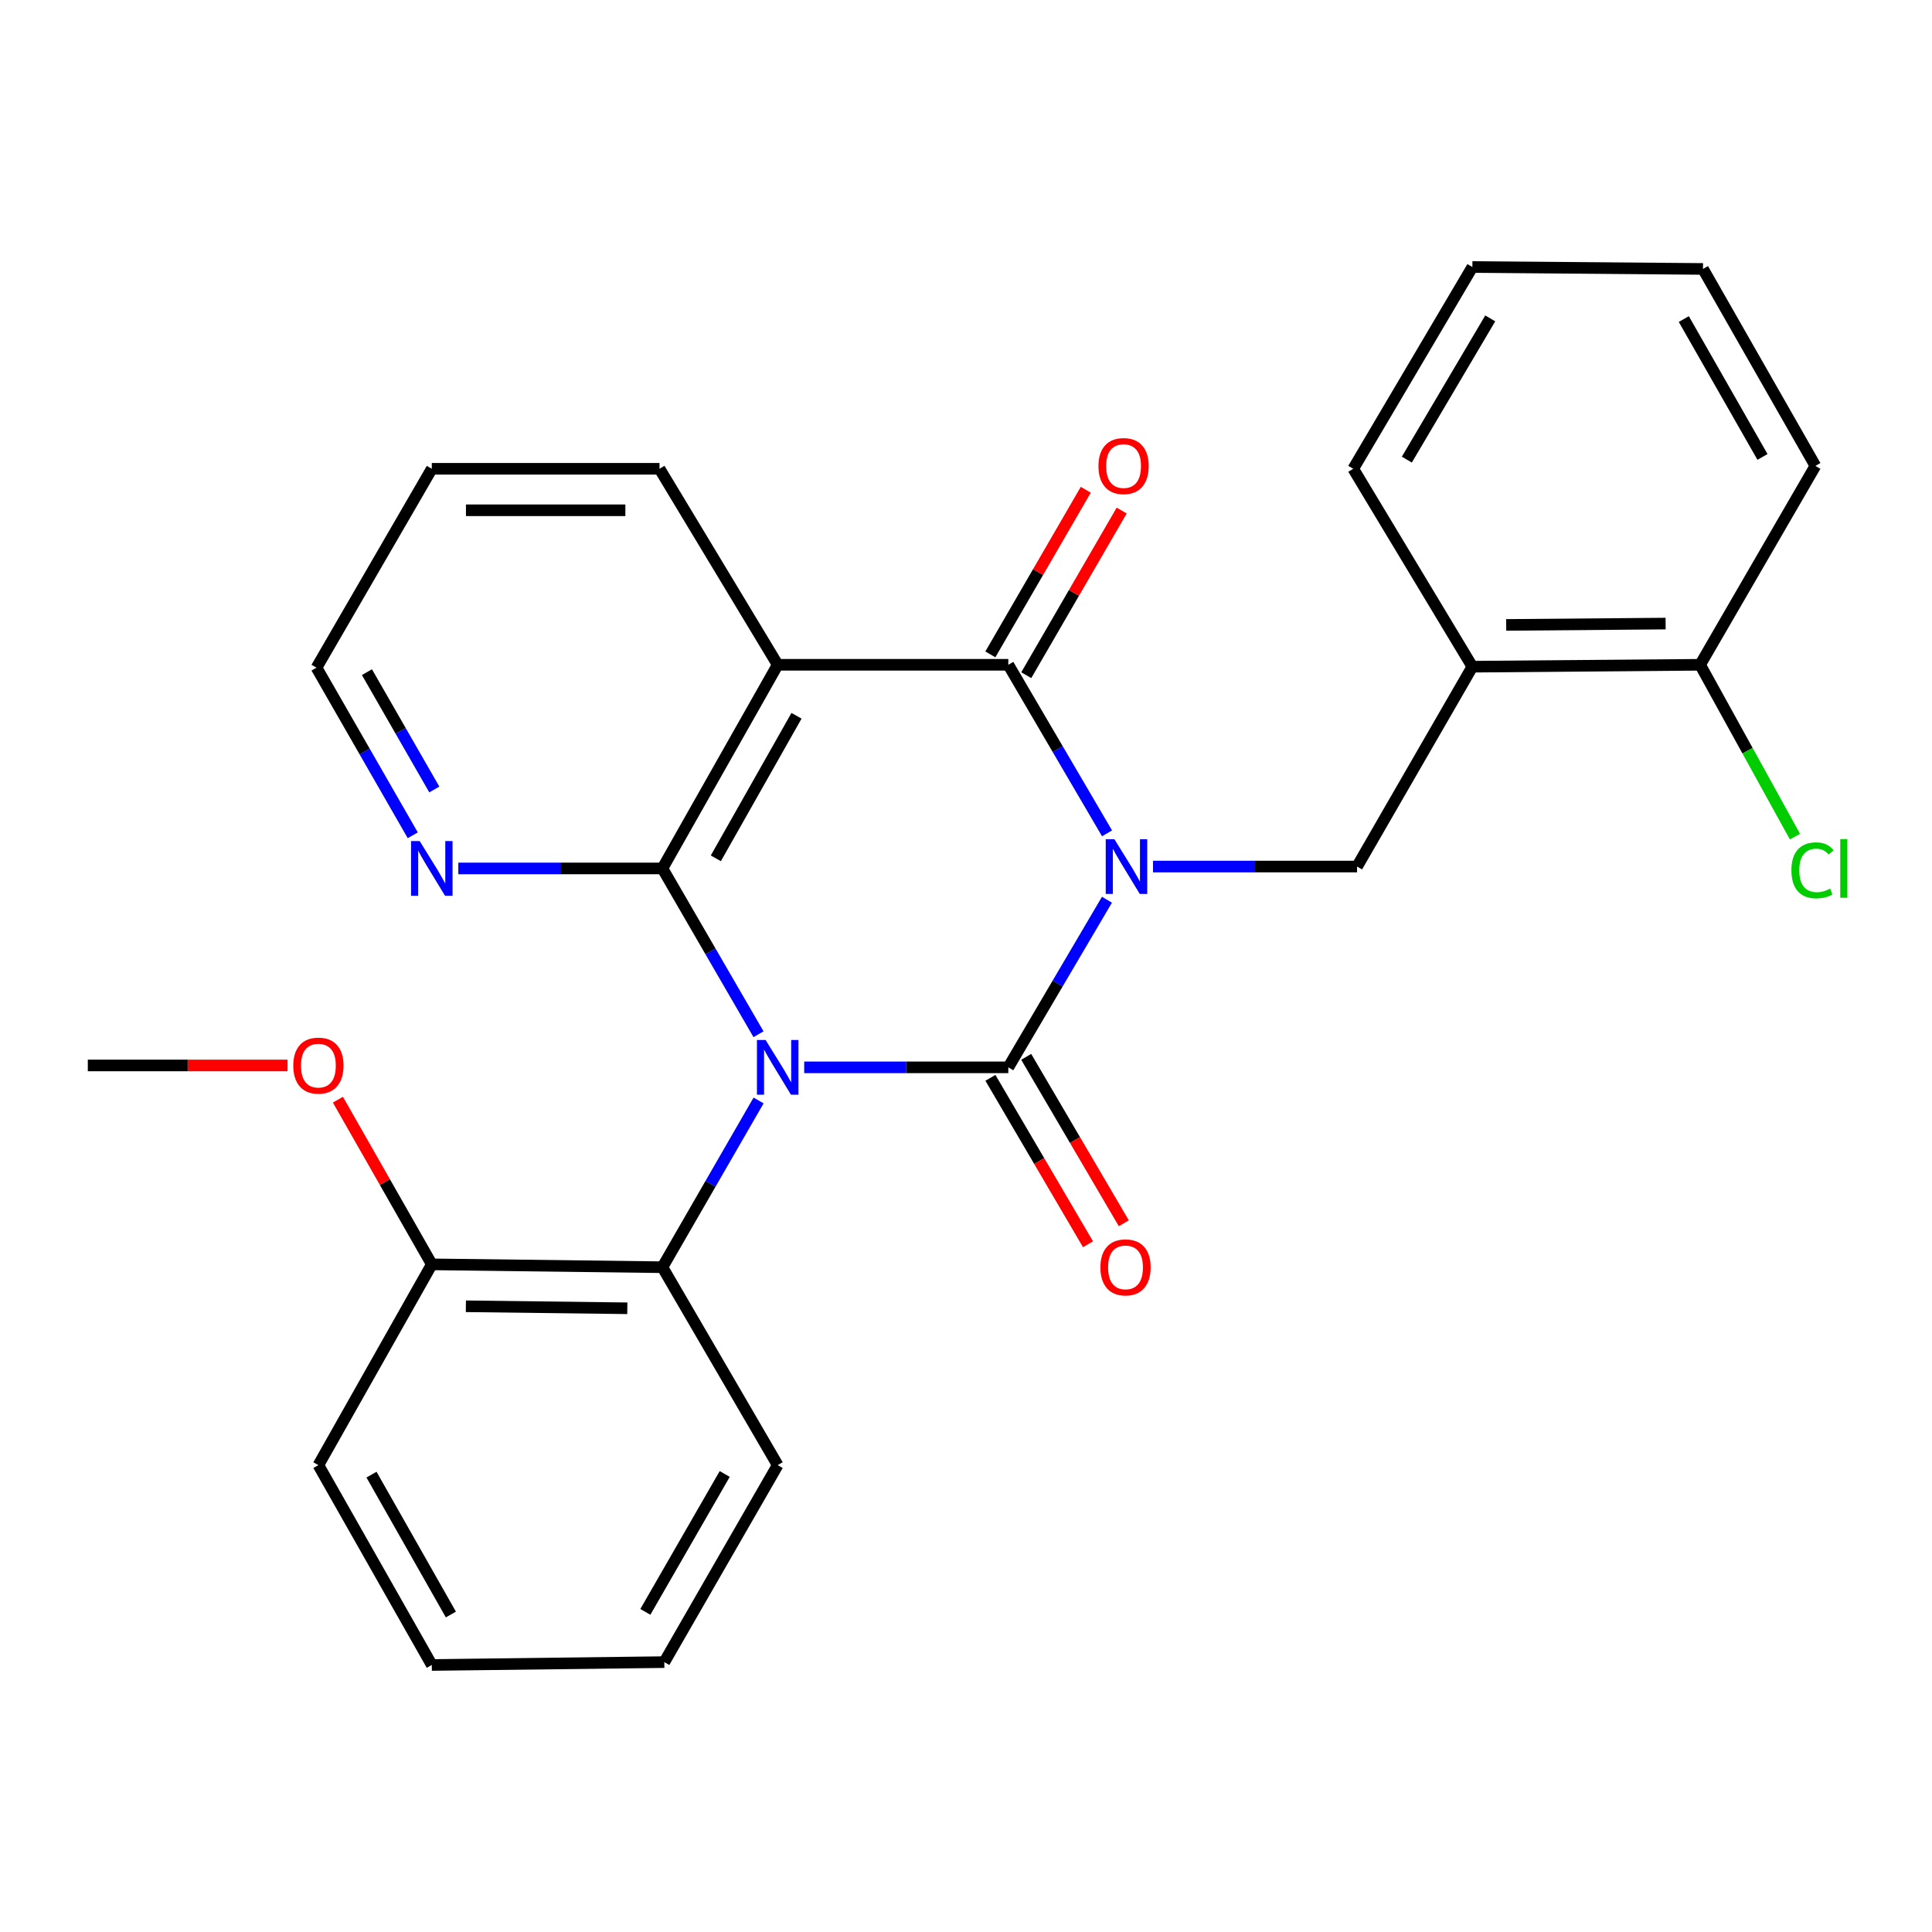 <?xml version='1.0' encoding='iso-8859-1'?>
<svg version='1.1' baseProfile='full'
              xmlns='http://www.w3.org/2000/svg'
                      xmlns:rdkit='http://www.rdkit.org/xml'
                      xmlns:xlink='http://www.w3.org/1999/xlink'
                  xml:space='preserve'
width='1000px' height='1000px' viewBox='0 0 1000 1000'>
<!-- END OF HEADER -->
<rect style='opacity:1.0;fill:#FFFFFF;stroke:none' width='1000' height='1000' x='0' y='0'> </rect>
<path class='bond-1' d='M 416.255,552.455 L 469.078,552.455' style='fill:none;fill-rule:evenodd;stroke:#0000FF;stroke-width:6px;stroke-linecap:butt;stroke-linejoin:miter;stroke-opacity:1' />
<path class='bond-1' d='M 469.078,552.455 L 521.902,552.455' style='fill:none;fill-rule:evenodd;stroke:#000000;stroke-width:6px;stroke-linecap:butt;stroke-linejoin:miter;stroke-opacity:1' />
<path class='bond-2' d='M 392.601,535.32 L 367.735,492.411' style='fill:none;fill-rule:evenodd;stroke:#0000FF;stroke-width:6px;stroke-linecap:butt;stroke-linejoin:miter;stroke-opacity:1' />
<path class='bond-2' d='M 367.735,492.411 L 342.869,449.502' style='fill:none;fill-rule:evenodd;stroke:#000000;stroke-width:6px;stroke-linecap:butt;stroke-linejoin:miter;stroke-opacity:1' />
<path class='bond-6' d='M 392.643,569.6 L 367.756,612.754' style='fill:none;fill-rule:evenodd;stroke:#0000FF;stroke-width:6px;stroke-linecap:butt;stroke-linejoin:miter;stroke-opacity:1' />
<path class='bond-6' d='M 367.756,612.754 L 342.869,655.908' style='fill:none;fill-rule:evenodd;stroke:#000000;stroke-width:6px;stroke-linecap:butt;stroke-linejoin:miter;stroke-opacity:1' />
<path class='bond-0' d='M 572.959,465.699 L 547.431,509.077' style='fill:none;fill-rule:evenodd;stroke:#0000FF;stroke-width:6px;stroke-linecap:butt;stroke-linejoin:miter;stroke-opacity:1' />
<path class='bond-0' d='M 547.431,509.077 L 521.902,552.455' style='fill:none;fill-rule:evenodd;stroke:#000000;stroke-width:6px;stroke-linecap:butt;stroke-linejoin:miter;stroke-opacity:1' />
<path class='bond-5' d='M 596.791,448.524 L 649.603,448.524' style='fill:none;fill-rule:evenodd;stroke:#0000FF;stroke-width:6px;stroke-linecap:butt;stroke-linejoin:miter;stroke-opacity:1' />
<path class='bond-5' d='M 649.603,448.524 L 702.415,448.524' style='fill:none;fill-rule:evenodd;stroke:#000000;stroke-width:6px;stroke-linecap:butt;stroke-linejoin:miter;stroke-opacity:1' />
<path class='bond-27' d='M 573.001,431.338 L 547.452,387.715' style='fill:none;fill-rule:evenodd;stroke:#0000FF;stroke-width:6px;stroke-linecap:butt;stroke-linejoin:miter;stroke-opacity:1' />
<path class='bond-27' d='M 547.452,387.715 L 521.902,344.092' style='fill:none;fill-rule:evenodd;stroke:#000000;stroke-width:6px;stroke-linecap:butt;stroke-linejoin:miter;stroke-opacity:1' />
<path class='bond-9' d='M 512.638,557.887 L 537.892,600.955' style='fill:none;fill-rule:evenodd;stroke:#000000;stroke-width:6px;stroke-linecap:butt;stroke-linejoin:miter;stroke-opacity:1' />
<path class='bond-9' d='M 537.892,600.955 L 563.147,644.022' style='fill:none;fill-rule:evenodd;stroke:#FF0000;stroke-width:6px;stroke-linecap:butt;stroke-linejoin:miter;stroke-opacity:1' />
<path class='bond-9' d='M 531.166,547.022 L 556.42,590.09' style='fill:none;fill-rule:evenodd;stroke:#000000;stroke-width:6px;stroke-linecap:butt;stroke-linejoin:miter;stroke-opacity:1' />
<path class='bond-9' d='M 556.42,590.09 L 581.675,633.158' style='fill:none;fill-rule:evenodd;stroke:#FF0000;stroke-width:6px;stroke-linecap:butt;stroke-linejoin:miter;stroke-opacity:1' />
<path class='bond-4' d='M 342.869,449.502 L 402.53,344.092' style='fill:none;fill-rule:evenodd;stroke:#000000;stroke-width:6px;stroke-linecap:butt;stroke-linejoin:miter;stroke-opacity:1' />
<path class='bond-4' d='M 370.51,444.27 L 412.273,370.483' style='fill:none;fill-rule:evenodd;stroke:#000000;stroke-width:6px;stroke-linecap:butt;stroke-linejoin:miter;stroke-opacity:1' />
<path class='bond-8' d='M 342.869,449.502 L 290.045,449.502' style='fill:none;fill-rule:evenodd;stroke:#000000;stroke-width:6px;stroke-linecap:butt;stroke-linejoin:miter;stroke-opacity:1' />
<path class='bond-8' d='M 290.045,449.502 L 237.222,449.502' style='fill:none;fill-rule:evenodd;stroke:#0000FF;stroke-width:6px;stroke-linecap:butt;stroke-linejoin:miter;stroke-opacity:1' />
<path class='bond-3' d='M 521.902,344.092 L 402.53,344.092' style='fill:none;fill-rule:evenodd;stroke:#000000;stroke-width:6px;stroke-linecap:butt;stroke-linejoin:miter;stroke-opacity:1' />
<path class='bond-10' d='M 531.193,349.477 L 555.885,306.874' style='fill:none;fill-rule:evenodd;stroke:#000000;stroke-width:6px;stroke-linecap:butt;stroke-linejoin:miter;stroke-opacity:1' />
<path class='bond-10' d='M 555.885,306.874 L 580.576,264.271' style='fill:none;fill-rule:evenodd;stroke:#FF0000;stroke-width:6px;stroke-linecap:butt;stroke-linejoin:miter;stroke-opacity:1' />
<path class='bond-10' d='M 512.61,338.707 L 537.302,296.104' style='fill:none;fill-rule:evenodd;stroke:#000000;stroke-width:6px;stroke-linecap:butt;stroke-linejoin:miter;stroke-opacity:1' />
<path class='bond-10' d='M 537.302,296.104 L 561.994,253.501' style='fill:none;fill-rule:evenodd;stroke:#FF0000;stroke-width:6px;stroke-linecap:butt;stroke-linejoin:miter;stroke-opacity:1' />
<path class='bond-13' d='M 402.53,344.092 L 341.365,242.643' style='fill:none;fill-rule:evenodd;stroke:#000000;stroke-width:6px;stroke-linecap:butt;stroke-linejoin:miter;stroke-opacity:1' />
<path class='bond-7' d='M 702.415,448.524 L 762.1,345.082' style='fill:none;fill-rule:evenodd;stroke:#000000;stroke-width:6px;stroke-linecap:butt;stroke-linejoin:miter;stroke-opacity:1' />
<path class='bond-11' d='M 342.869,655.908 L 223.497,654.429' style='fill:none;fill-rule:evenodd;stroke:#000000;stroke-width:6px;stroke-linecap:butt;stroke-linejoin:miter;stroke-opacity:1' />
<path class='bond-11' d='M 324.697,677.163 L 241.137,676.127' style='fill:none;fill-rule:evenodd;stroke:#000000;stroke-width:6px;stroke-linecap:butt;stroke-linejoin:miter;stroke-opacity:1' />
<path class='bond-16' d='M 342.869,655.908 L 402.53,758.348' style='fill:none;fill-rule:evenodd;stroke:#000000;stroke-width:6px;stroke-linecap:butt;stroke-linejoin:miter;stroke-opacity:1' />
<path class='bond-12' d='M 762.1,345.082 L 879.98,344.092' style='fill:none;fill-rule:evenodd;stroke:#000000;stroke-width:6px;stroke-linecap:butt;stroke-linejoin:miter;stroke-opacity:1' />
<path class='bond-12' d='M 779.602,323.456 L 862.118,322.763' style='fill:none;fill-rule:evenodd;stroke:#000000;stroke-width:6px;stroke-linecap:butt;stroke-linejoin:miter;stroke-opacity:1' />
<path class='bond-17' d='M 762.1,345.082 L 700.434,242.643' style='fill:none;fill-rule:evenodd;stroke:#000000;stroke-width:6px;stroke-linecap:butt;stroke-linejoin:miter;stroke-opacity:1' />
<path class='bond-18' d='M 213.646,432.346 L 188.735,388.965' style='fill:none;fill-rule:evenodd;stroke:#0000FF;stroke-width:6px;stroke-linecap:butt;stroke-linejoin:miter;stroke-opacity:1' />
<path class='bond-18' d='M 188.735,388.965 L 163.824,345.583' style='fill:none;fill-rule:evenodd;stroke:#000000;stroke-width:6px;stroke-linecap:butt;stroke-linejoin:miter;stroke-opacity:1' />
<path class='bond-18' d='M 224.798,408.636 L 207.36,378.269' style='fill:none;fill-rule:evenodd;stroke:#0000FF;stroke-width:6px;stroke-linecap:butt;stroke-linejoin:miter;stroke-opacity:1' />
<path class='bond-18' d='M 207.36,378.269 L 189.923,347.902' style='fill:none;fill-rule:evenodd;stroke:#000000;stroke-width:6px;stroke-linecap:butt;stroke-linejoin:miter;stroke-opacity:1' />
<path class='bond-15' d='M 223.497,654.429 L 199.202,611.814' style='fill:none;fill-rule:evenodd;stroke:#000000;stroke-width:6px;stroke-linecap:butt;stroke-linejoin:miter;stroke-opacity:1' />
<path class='bond-15' d='M 199.202,611.814 L 174.906,569.199' style='fill:none;fill-rule:evenodd;stroke:#FF0000;stroke-width:6px;stroke-linecap:butt;stroke-linejoin:miter;stroke-opacity:1' />
<path class='bond-20' d='M 223.497,654.429 L 164.802,758.348' style='fill:none;fill-rule:evenodd;stroke:#000000;stroke-width:6px;stroke-linecap:butt;stroke-linejoin:miter;stroke-opacity:1' />
<path class='bond-14' d='M 879.98,344.092 L 904.521,388.562' style='fill:none;fill-rule:evenodd;stroke:#000000;stroke-width:6px;stroke-linecap:butt;stroke-linejoin:miter;stroke-opacity:1' />
<path class='bond-14' d='M 904.521,388.562 L 929.061,433.032' style='fill:none;fill-rule:evenodd;stroke:#00CC00;stroke-width:6px;stroke-linecap:butt;stroke-linejoin:miter;stroke-opacity:1' />
<path class='bond-19' d='M 879.98,344.092 L 939.642,241.151' style='fill:none;fill-rule:evenodd;stroke:#000000;stroke-width:6px;stroke-linecap:butt;stroke-linejoin:miter;stroke-opacity:1' />
<path class='bond-29' d='M 341.365,242.643 L 223.497,242.643' style='fill:none;fill-rule:evenodd;stroke:#000000;stroke-width:6px;stroke-linecap:butt;stroke-linejoin:miter;stroke-opacity:1' />
<path class='bond-29' d='M 323.685,264.121 L 241.177,264.121' style='fill:none;fill-rule:evenodd;stroke:#000000;stroke-width:6px;stroke-linecap:butt;stroke-linejoin:miter;stroke-opacity:1' />
<path class='bond-21' d='M 148.818,551.476 L 97.136,551.476' style='fill:none;fill-rule:evenodd;stroke:#FF0000;stroke-width:6px;stroke-linecap:butt;stroke-linejoin:miter;stroke-opacity:1' />
<path class='bond-21' d='M 97.136,551.476 L 45.455,551.476' style='fill:none;fill-rule:evenodd;stroke:#000000;stroke-width:6px;stroke-linecap:butt;stroke-linejoin:miter;stroke-opacity:1' />
<path class='bond-23' d='M 402.53,758.348 L 343.847,860.31' style='fill:none;fill-rule:evenodd;stroke:#000000;stroke-width:6px;stroke-linecap:butt;stroke-linejoin:miter;stroke-opacity:1' />
<path class='bond-23' d='M 375.113,762.928 L 334.034,834.301' style='fill:none;fill-rule:evenodd;stroke:#000000;stroke-width:6px;stroke-linecap:butt;stroke-linejoin:miter;stroke-opacity:1' />
<path class='bond-24' d='M 700.434,242.643 L 762.1,138.211' style='fill:none;fill-rule:evenodd;stroke:#000000;stroke-width:6px;stroke-linecap:butt;stroke-linejoin:miter;stroke-opacity:1' />
<path class='bond-24' d='M 728.178,237.899 L 771.345,164.797' style='fill:none;fill-rule:evenodd;stroke:#000000;stroke-width:6px;stroke-linecap:butt;stroke-linejoin:miter;stroke-opacity:1' />
<path class='bond-22' d='M 163.824,345.583 L 223.497,242.643' style='fill:none;fill-rule:evenodd;stroke:#000000;stroke-width:6px;stroke-linecap:butt;stroke-linejoin:miter;stroke-opacity:1' />
<path class='bond-30' d='M 939.642,241.151 L 881.46,139.201' style='fill:none;fill-rule:evenodd;stroke:#000000;stroke-width:6px;stroke-linecap:butt;stroke-linejoin:miter;stroke-opacity:1' />
<path class='bond-30' d='M 912.26,236.505 L 871.533,165.14' style='fill:none;fill-rule:evenodd;stroke:#000000;stroke-width:6px;stroke-linecap:butt;stroke-linejoin:miter;stroke-opacity:1' />
<path class='bond-28' d='M 164.802,758.348 L 223.497,861.789' style='fill:none;fill-rule:evenodd;stroke:#000000;stroke-width:6px;stroke-linecap:butt;stroke-linejoin:miter;stroke-opacity:1' />
<path class='bond-28' d='M 192.287,763.264 L 233.373,835.673' style='fill:none;fill-rule:evenodd;stroke:#000000;stroke-width:6px;stroke-linecap:butt;stroke-linejoin:miter;stroke-opacity:1' />
<path class='bond-25' d='M 343.847,860.31 L 223.497,861.789' style='fill:none;fill-rule:evenodd;stroke:#000000;stroke-width:6px;stroke-linecap:butt;stroke-linejoin:miter;stroke-opacity:1' />
<path class='bond-26' d='M 762.1,138.211 L 881.46,139.201' style='fill:none;fill-rule:evenodd;stroke:#000000;stroke-width:6px;stroke-linecap:butt;stroke-linejoin:miter;stroke-opacity:1' />
<path  class='atom-0' d='M 396.27 538.295
L 405.55 553.295
Q 406.47 554.775, 407.95 557.455
Q 409.43 560.135, 409.51 560.295
L 409.51 538.295
L 413.27 538.295
L 413.27 566.615
L 409.39 566.615
L 399.43 550.215
Q 398.27 548.295, 397.03 546.095
Q 395.83 543.895, 395.47 543.215
L 395.47 566.615
L 391.79 566.615
L 391.79 538.295
L 396.27 538.295
' fill='#0000FF'/>
<path  class='atom-1' d='M 576.807 434.364
L 586.087 449.364
Q 587.007 450.844, 588.487 453.524
Q 589.967 456.204, 590.047 456.364
L 590.047 434.364
L 593.807 434.364
L 593.807 462.684
L 589.927 462.684
L 579.967 446.284
Q 578.807 444.364, 577.567 442.164
Q 576.367 439.964, 576.007 439.284
L 576.007 462.684
L 572.327 462.684
L 572.327 434.364
L 576.807 434.364
' fill='#0000FF'/>
<path  class='atom-9' d='M 217.237 435.342
L 226.517 450.342
Q 227.437 451.822, 228.917 454.502
Q 230.397 457.182, 230.477 457.342
L 230.477 435.342
L 234.237 435.342
L 234.237 463.662
L 230.357 463.662
L 220.397 447.262
Q 219.237 445.342, 217.997 443.142
Q 216.797 440.942, 216.437 440.262
L 216.437 463.662
L 212.757 463.662
L 212.757 435.342
L 217.237 435.342
' fill='#0000FF'/>
<path  class='atom-10' d='M 569.566 655.988
Q 569.566 649.188, 572.926 645.388
Q 576.286 641.588, 582.566 641.588
Q 588.846 641.588, 592.206 645.388
Q 595.566 649.188, 595.566 655.988
Q 595.566 662.868, 592.166 666.788
Q 588.766 670.668, 582.566 670.668
Q 576.326 670.668, 572.926 666.788
Q 569.566 662.908, 569.566 655.988
M 582.566 667.468
Q 586.886 667.468, 589.206 664.588
Q 591.566 661.668, 591.566 655.988
Q 591.566 650.428, 589.206 647.628
Q 586.886 644.788, 582.566 644.788
Q 578.246 644.788, 575.886 647.588
Q 573.566 650.388, 573.566 655.988
Q 573.566 661.708, 575.886 664.588
Q 578.246 667.468, 582.566 667.468
' fill='#FF0000'/>
<path  class='atom-11' d='M 568.564 241.231
Q 568.564 234.431, 571.924 230.631
Q 575.284 226.831, 581.564 226.831
Q 587.844 226.831, 591.204 230.631
Q 594.564 234.431, 594.564 241.231
Q 594.564 248.111, 591.164 252.031
Q 587.764 255.911, 581.564 255.911
Q 575.324 255.911, 571.924 252.031
Q 568.564 248.151, 568.564 241.231
M 581.564 252.711
Q 585.884 252.711, 588.204 249.831
Q 590.564 246.911, 590.564 241.231
Q 590.564 235.671, 588.204 232.871
Q 585.884 230.031, 581.564 230.031
Q 577.244 230.031, 574.884 232.831
Q 572.564 235.631, 572.564 241.231
Q 572.564 246.951, 574.884 249.831
Q 577.244 252.711, 581.564 252.711
' fill='#FF0000'/>
<path  class='atom-15' d='M 927.23 450.482
Q 927.23 443.442, 930.51 439.762
Q 933.83 436.042, 940.11 436.042
Q 945.95 436.042, 949.07 440.162
L 946.43 442.322
Q 944.15 439.322, 940.11 439.322
Q 935.83 439.322, 933.55 442.202
Q 931.31 445.042, 931.31 450.482
Q 931.31 456.082, 933.63 458.962
Q 935.99 461.842, 940.55 461.842
Q 943.67 461.842, 947.31 459.962
L 948.43 462.962
Q 946.95 463.922, 944.71 464.482
Q 942.47 465.042, 939.99 465.042
Q 933.83 465.042, 930.51 461.282
Q 927.23 457.522, 927.23 450.482
' fill='#00CC00'/>
<path  class='atom-15' d='M 952.51 434.322
L 956.19 434.322
L 956.19 464.682
L 952.51 464.682
L 952.51 434.322
' fill='#00CC00'/>
<path  class='atom-16' d='M 151.802 551.556
Q 151.802 544.756, 155.162 540.956
Q 158.522 537.156, 164.802 537.156
Q 171.082 537.156, 174.442 540.956
Q 177.802 544.756, 177.802 551.556
Q 177.802 558.436, 174.402 562.356
Q 171.002 566.236, 164.802 566.236
Q 158.562 566.236, 155.162 562.356
Q 151.802 558.476, 151.802 551.556
M 164.802 563.036
Q 169.122 563.036, 171.442 560.156
Q 173.802 557.236, 173.802 551.556
Q 173.802 545.996, 171.442 543.196
Q 169.122 540.356, 164.802 540.356
Q 160.482 540.356, 158.122 543.156
Q 155.802 545.956, 155.802 551.556
Q 155.802 557.276, 158.122 560.156
Q 160.482 563.036, 164.802 563.036
' fill='#FF0000'/>
</svg>
